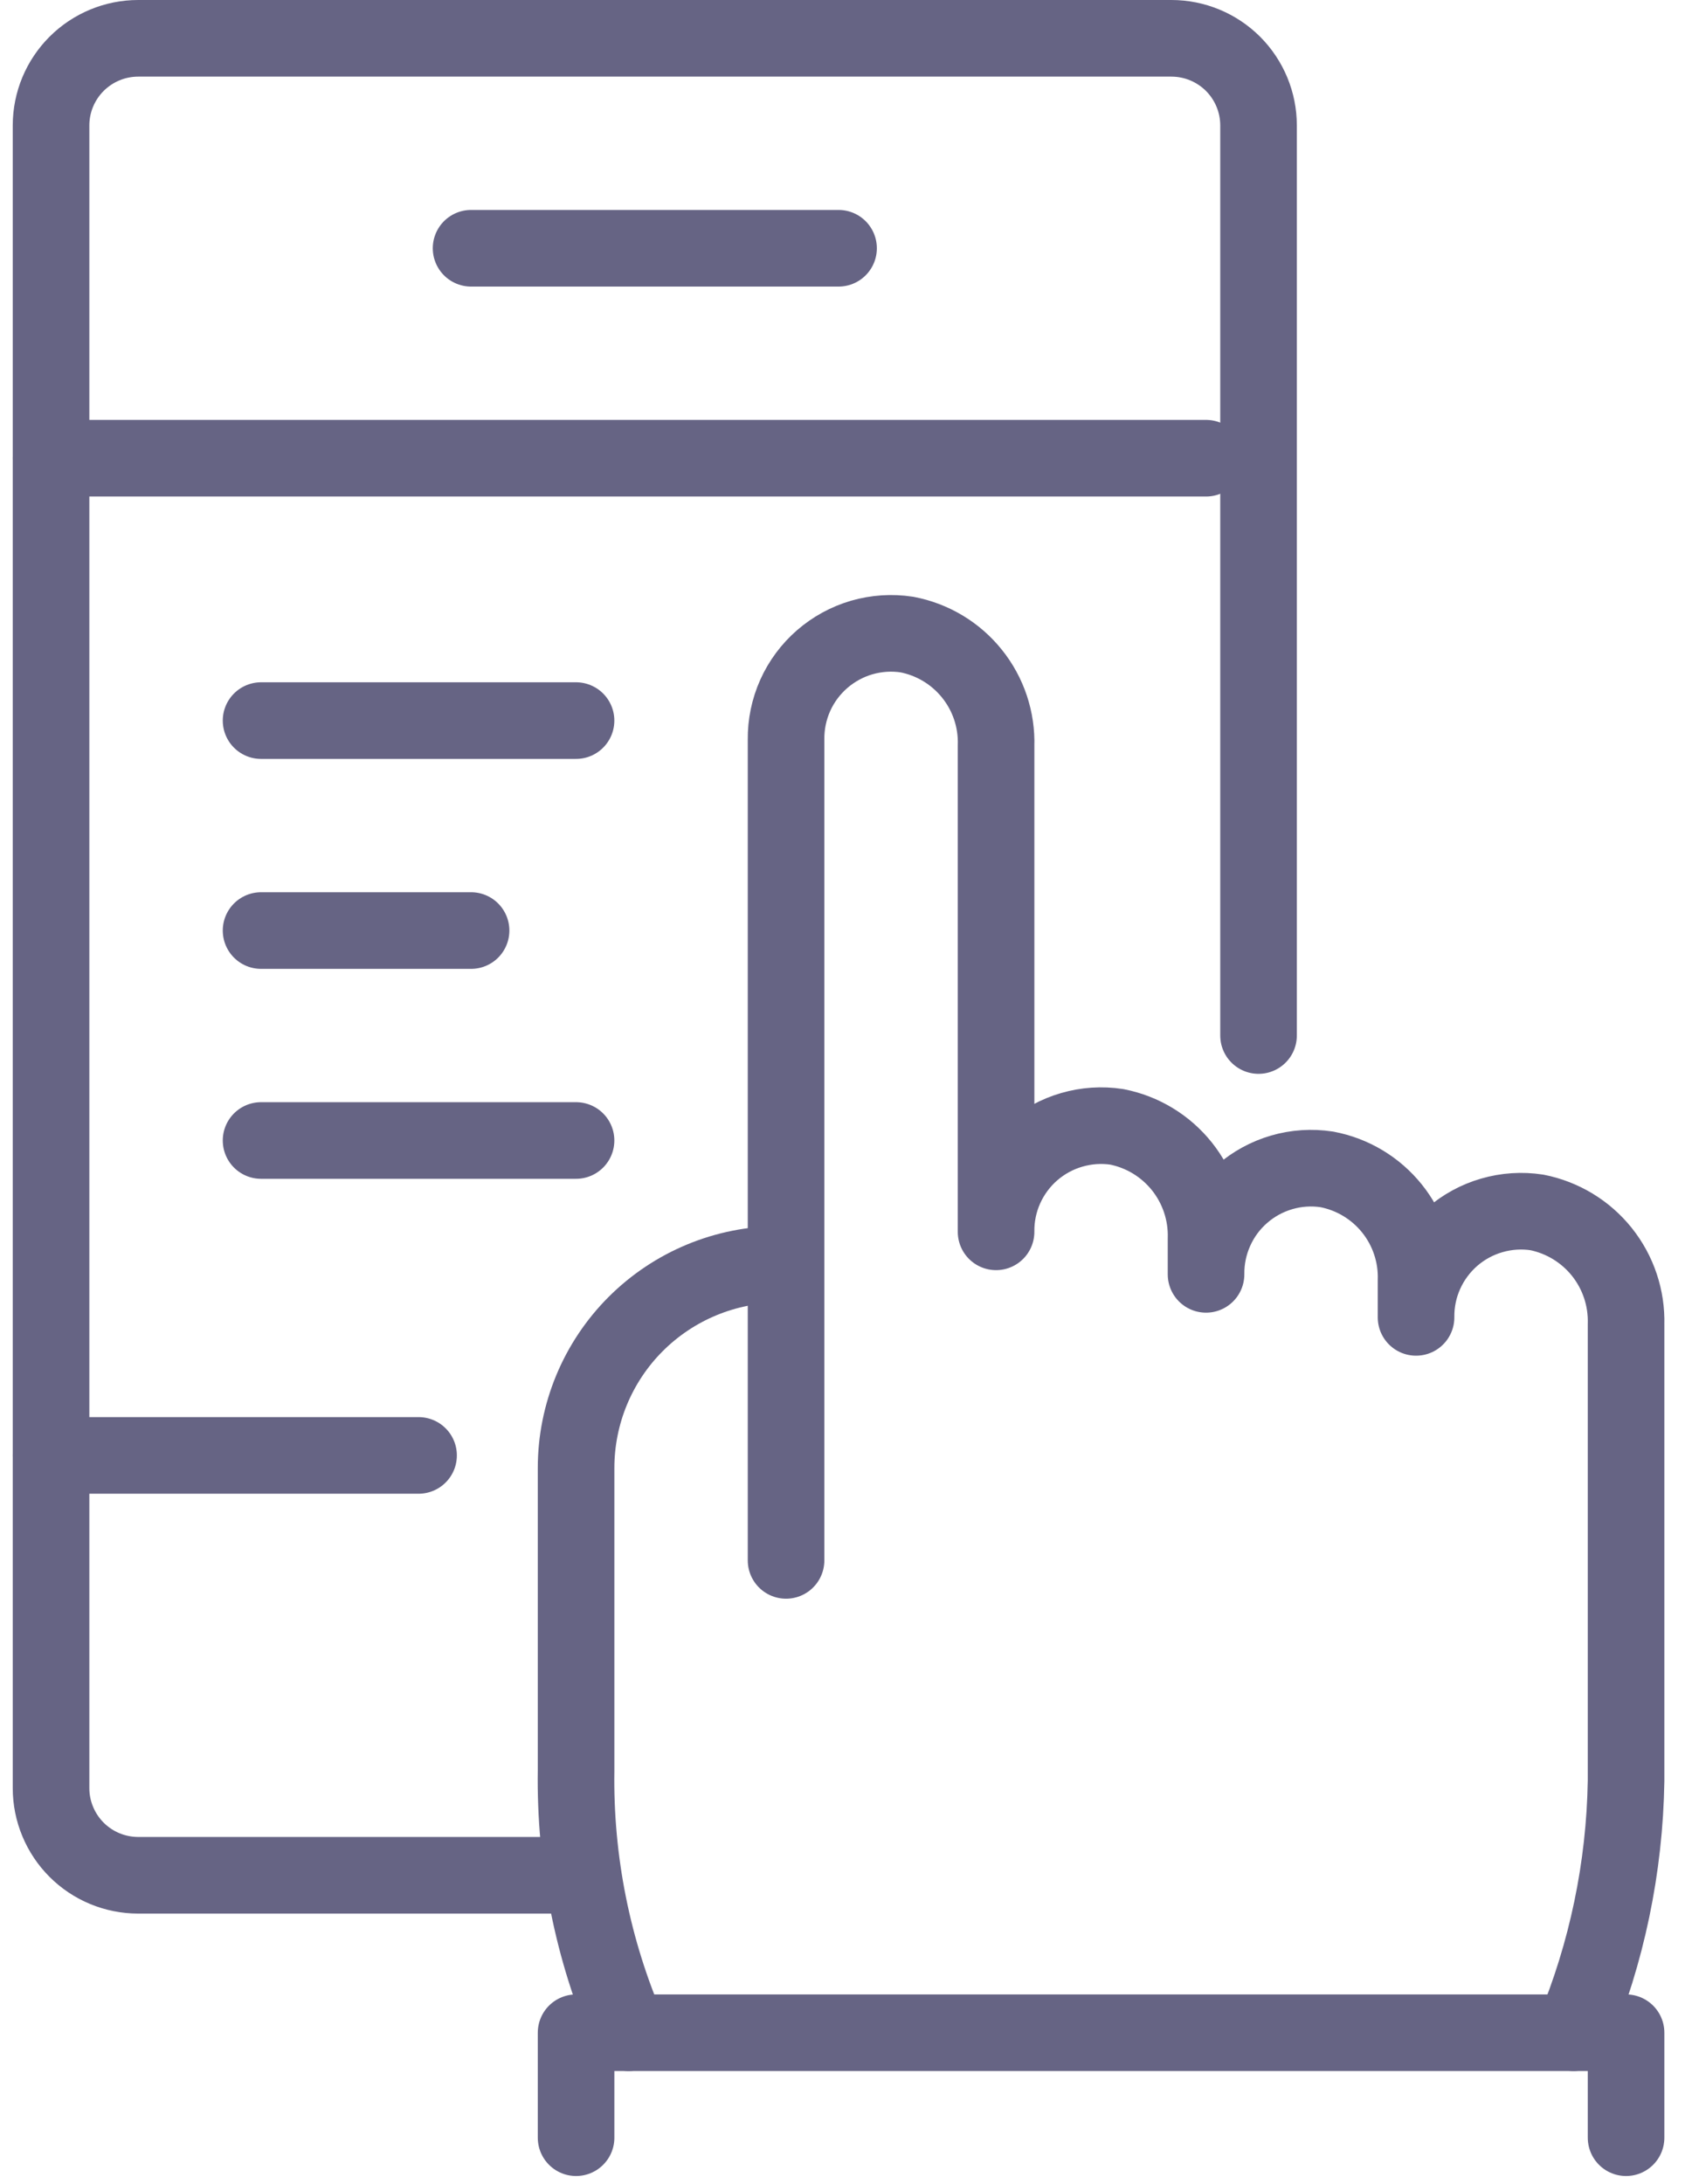 <svg width="44" height="57" viewBox="0 0 44 57" fill="none" xmlns="http://www.w3.org/2000/svg">
<path d="M41.09 53.058C41.96 50.973 42.425 48.742 42.461 46.483V34.564C42.48 33.881 42.257 33.213 41.83 32.678C41.403 32.144 40.801 31.779 40.13 31.646C39.737 31.586 39.336 31.613 38.954 31.724C38.572 31.834 38.219 32.027 37.919 32.287C37.62 32.548 37.38 32.871 37.217 33.233C37.054 33.595 36.972 33.989 36.977 34.386V33.427C36.999 32.745 36.776 32.077 36.349 31.545C35.921 31.012 35.318 30.65 34.646 30.523C34.254 30.463 33.852 30.489 33.471 30.6C33.089 30.711 32.736 30.903 32.436 31.164C32.136 31.424 31.896 31.747 31.734 32.11C31.571 32.472 31.489 32.865 31.493 33.263V32.331C31.513 31.648 31.289 30.98 30.863 30.445C30.436 29.911 29.834 29.545 29.163 29.413C28.77 29.353 28.369 29.38 27.987 29.491C27.605 29.601 27.252 29.794 26.952 30.054C26.652 30.315 26.413 30.638 26.25 31C26.087 31.362 26.005 31.756 26.01 32.153V19.467C26.032 18.785 25.809 18.117 25.381 17.585C24.954 17.052 24.35 16.69 23.679 16.563C23.286 16.503 22.885 16.53 22.503 16.64C22.122 16.751 21.769 16.944 21.469 17.204C21.169 17.465 20.929 17.787 20.766 18.15C20.604 18.512 20.522 18.905 20.526 19.303V40.729" stroke="#666484" stroke-width="2" stroke-linecap="round" stroke-linejoin="round"/>
<path d="M20.362 33.002C18.951 33.002 17.598 33.562 16.6 34.559C15.603 35.556 15.043 36.908 15.043 38.317V46.208C15.007 48.563 15.474 50.898 16.413 53.058" stroke="#666484" stroke-width="2" stroke-linecap="round" stroke-linejoin="round"/>
<path d="M15.043 55.798V53.058H42.461V55.798" stroke="#666484" stroke-width="2" stroke-linecap="round" stroke-linejoin="round"/>
<path d="M15.042 48.948H3.609C3.31 48.948 3.014 48.889 2.738 48.775C2.462 48.661 2.211 48.493 2 48.282C1.789 48.071 1.621 47.82 1.507 47.544C1.392 47.269 1.333 46.973 1.333 46.674V3.274C1.333 2.671 1.573 2.093 2 1.666C2.427 1.24 3.005 1 3.609 1H30.588C31.192 1 31.771 1.24 32.198 1.666C32.624 2.093 32.864 2.671 32.864 3.274V27.029" stroke="#666484" stroke-width="2" stroke-linecap="round" stroke-linejoin="round"/>
<path d="M1.333 11.96H31.493" stroke="#666484" stroke-width="2" stroke-linecap="round" stroke-linejoin="round"/>
<path d="M1.333 37.989H10.93" stroke="#666484" stroke-width="2" stroke-linecap="round" stroke-linejoin="round"/>
<path d="M12.301 6.48H21.897" stroke="#666484" stroke-width="2" stroke-linecap="round" stroke-linejoin="round"/>
<path d="M6.817 18.809H15.042" stroke="#666484" stroke-width="2" stroke-linecap="round" stroke-linejoin="round"/>
<path d="M6.817 24.289H12.301" stroke="#666484" stroke-width="2" stroke-linecap="round" stroke-linejoin="round"/>
<path d="M6.817 29.769H15.042" stroke="#666484" stroke-width="2" stroke-linecap="round" stroke-linejoin="round"/>
</svg>
